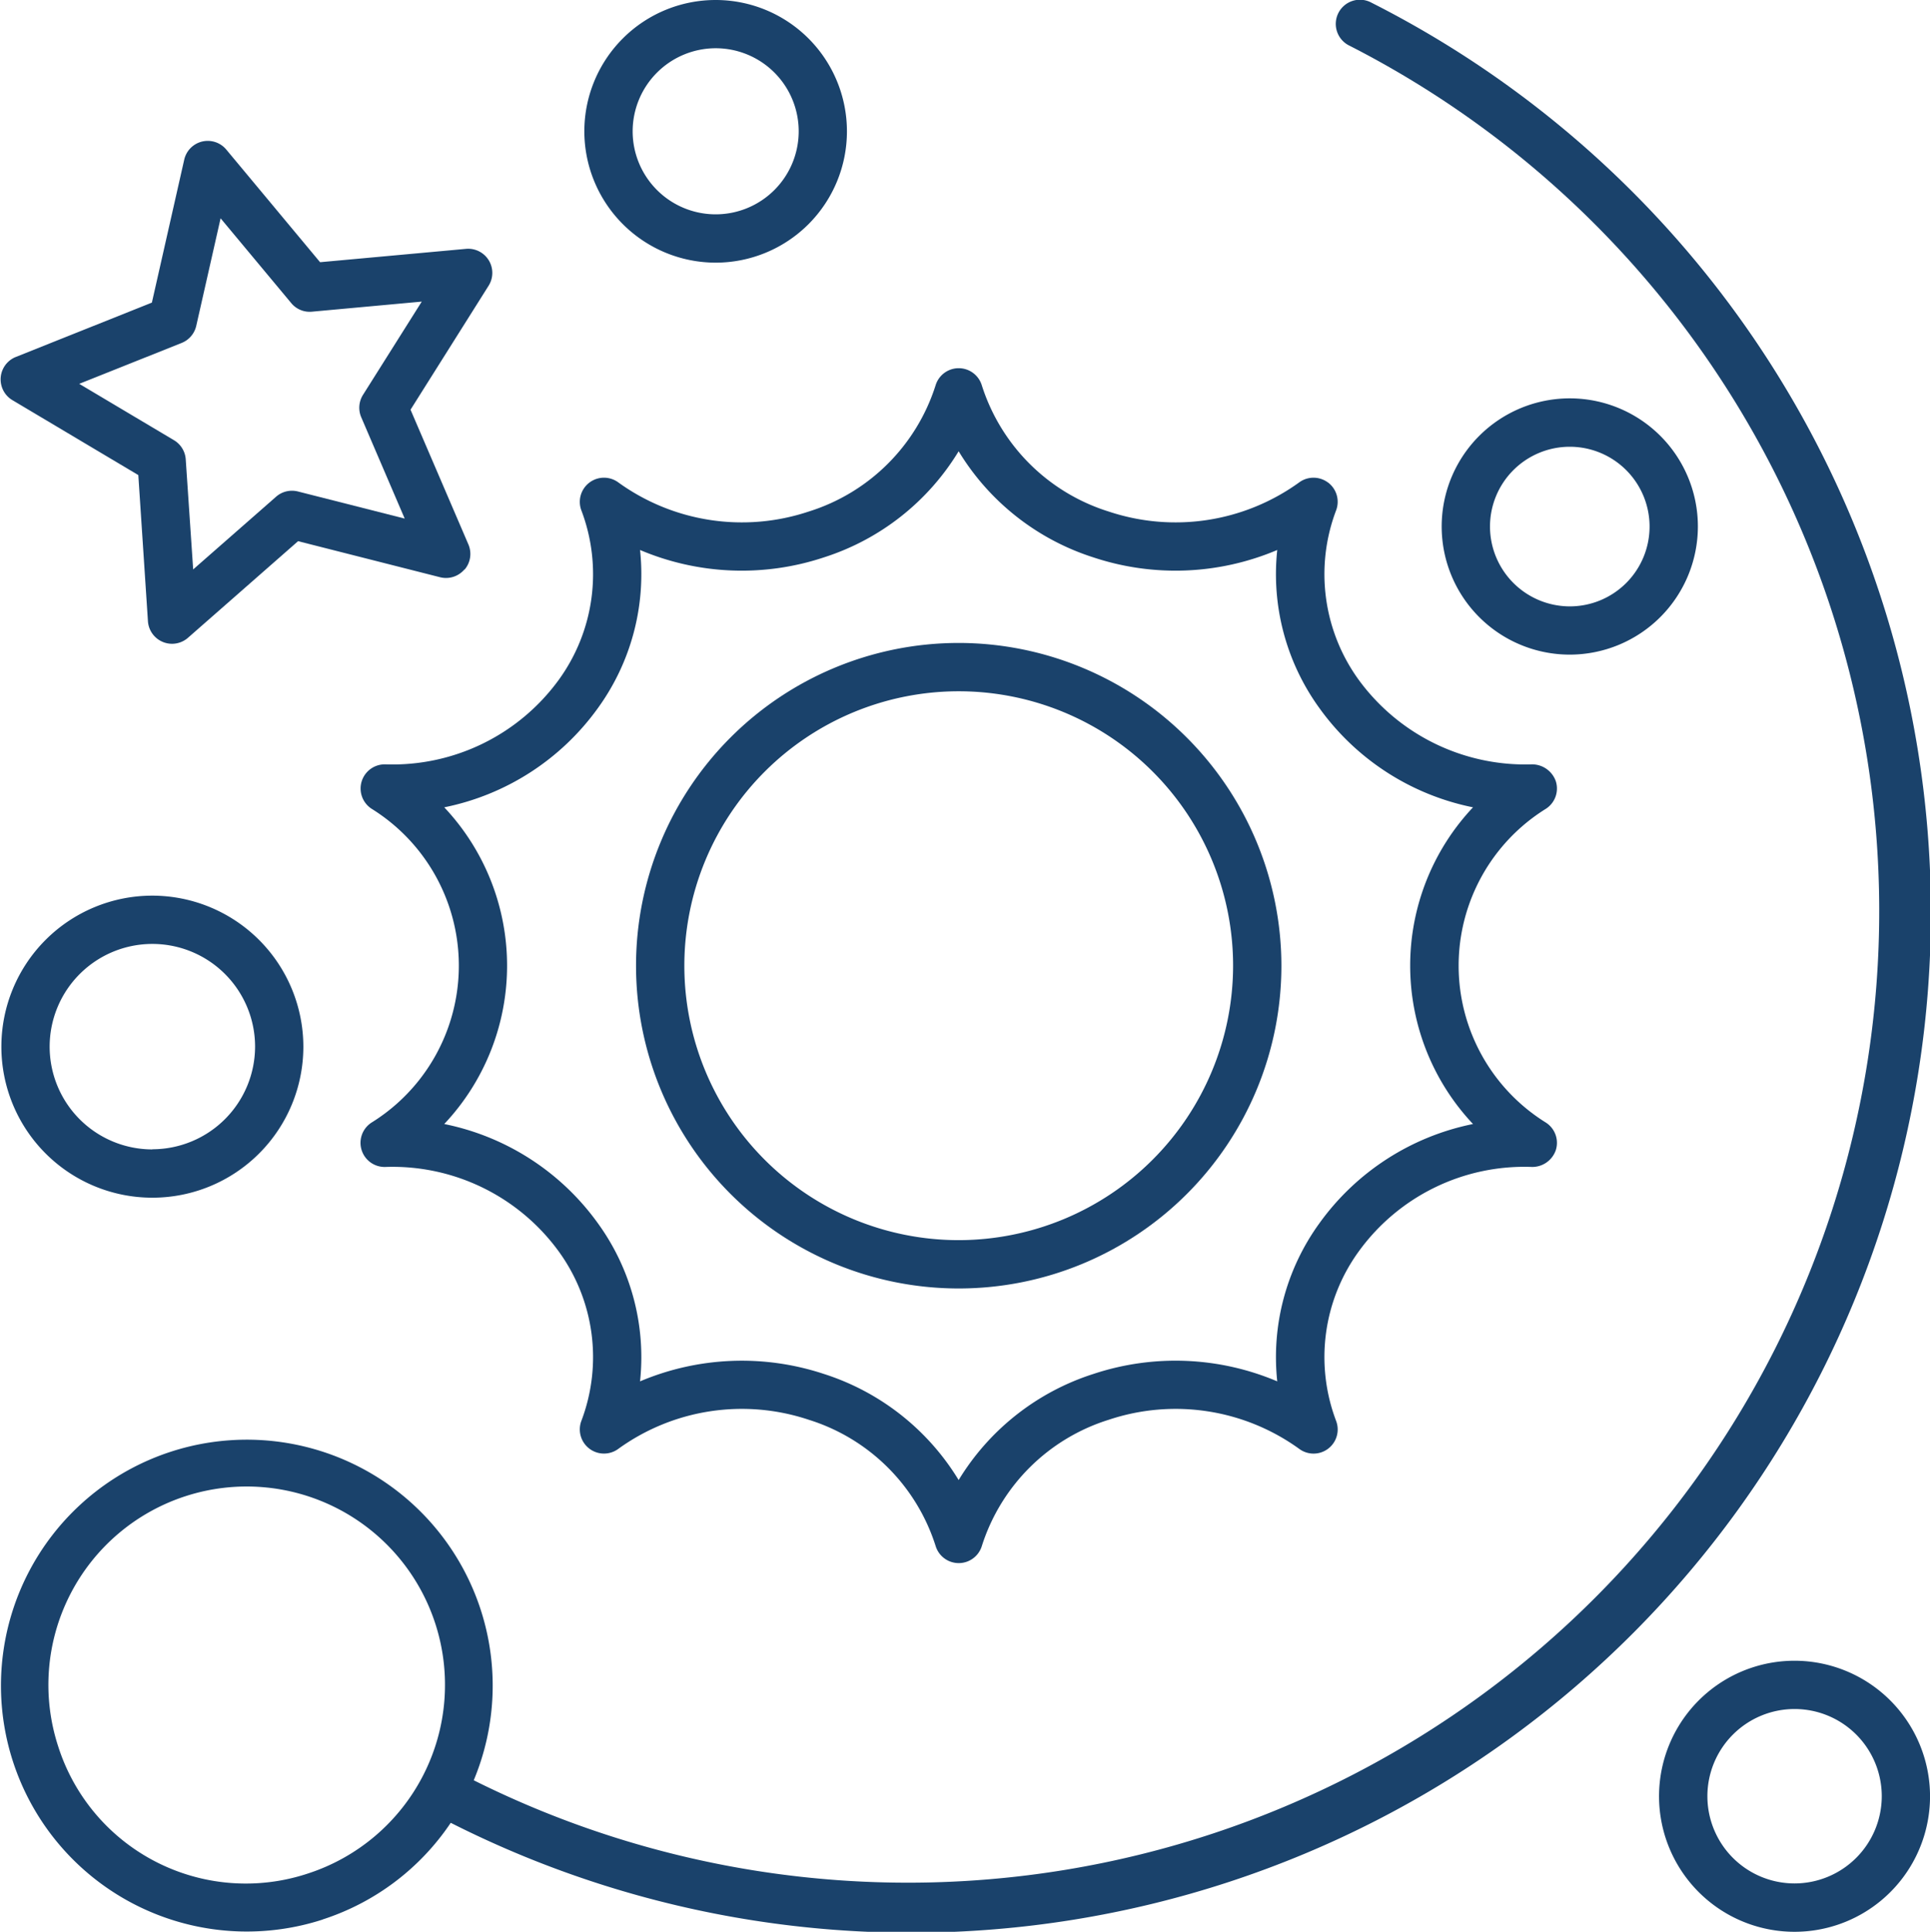 <svg xmlns="http://www.w3.org/2000/svg" width="51.934" height="51.97" viewBox="0 0 51.934 51.97">
  <g id="Group_14006" data-name="Group 14006" transform="translate(-120.667 -983.723)">
    <path id="Path_457" data-name="Path 457" d="M153.342,990.789a3.533,3.533,0,1,0-3.534-3.533,3.537,3.537,0,0,0,3.534,3.533Zm0-5.768a2.234,2.234,0,1,1-2.234,2.234,2.237,2.237,0,0,1,2.234-2.234Z" transform="translate(-13.417)" fill="#1a426b"/>
    <path id="Path_458" data-name="Path 458" d="M207.049,1066.522a3.646,3.646,0,1,0,3.645,3.645A3.65,3.65,0,0,0,207.049,1066.522Zm0,5.991a2.346,2.346,0,1,1,2.346-2.347A2.349,2.349,0,0,1,207.049,1072.513Z" transform="translate(-38.092 -38.121)" fill="#1a426b"/>
    <path id="Path_459" data-name="Path 459" d="M124.8,1028.377a4.063,4.063,0,1,0,4.063,4.064A4.068,4.068,0,0,0,124.8,1028.377Zm0,6.827a2.764,2.764,0,1,1,2.764-2.764A2.767,2.767,0,0,1,124.8,1035.2Z" transform="translate(-0.033 -20.559)" fill="#1a426b"/>
    <path id="Path_460" data-name="Path 460" d="M199.457,1007.033a3.447,3.447,0,1,0-3.446,3.446A3.45,3.45,0,0,0,199.457,1007.033Zm-5.594,0a2.147,2.147,0,1,1,2.147,2.148A2.15,2.15,0,0,1,193.863,1007.033Z" transform="translate(-33.102 -9.145)" fill="#1a426b"/>
    <path id="Path_461" data-name="Path 461" d="M133.19,1002.279a.649.649,0,0,0,.1-.678l-1.556-3.622,2.1-3.334a.649.649,0,0,0-.608-.993l-3.926.359-2.523-3.029a.649.649,0,0,0-1.133.272l-.87,3.844-3.661,1.462a.65.65,0,0,0-.092,1.162l3.388,2.016.259,3.932a.65.65,0,0,0,1.076.446l2.964-2.6,3.821.97a.651.651,0,0,0,.654-.208Zm-4.486-2.1a.649.649,0,0,0-.588.141l-2.231,1.956-.2-2.96a.65.65,0,0,0-.316-.516l-2.55-1.517,2.756-1.1a.651.651,0,0,0,.393-.46l.655-2.893,1.9,2.28a.643.643,0,0,0,.558.232l2.955-.271-1.582,2.51a.651.651,0,0,0-.047.6l1.17,2.727Z" transform="translate(-0.02 -3.234)" fill="#1a426b"/>
    <path id="Path_462" data-name="Path 462" d="M164.683,1005.159a.651.651,0,0,0-.775-.007,5.683,5.683,0,0,1-5.127.786,5.211,5.211,0,0,1-3.417-3.4.65.65,0,0,0-1.241,0,5.211,5.211,0,0,1-3.416,3.4,5.681,5.681,0,0,1-5.126-.786.65.65,0,0,0-.992.752,4.839,4.839,0,0,1-.613,4.569,5.533,5.533,0,0,1-4.661,2.266.65.65,0,0,0-.371,1.194,4.968,4.968,0,0,1,0,8.443.649.649,0,0,0,.371,1.194,5.53,5.53,0,0,1,4.661,2.266,4.837,4.837,0,0,1,.613,4.568.65.65,0,0,0,.992.752,5.678,5.678,0,0,1,5.127-.785,5.208,5.208,0,0,1,3.416,3.4.65.65,0,0,0,1.241,0,5.21,5.21,0,0,1,3.417-3.4,5.679,5.679,0,0,1,5.127.785.649.649,0,0,0,.991-.752,4.838,4.838,0,0,1,.613-4.568,5.5,5.5,0,0,1,4.662-2.266.67.67,0,0,0,.637-.456.648.648,0,0,0-.267-.737,4.968,4.968,0,0,1,0-8.443.649.649,0,0,0,.267-.738.678.678,0,0,0-.637-.457,5.551,5.551,0,0,1-4.662-2.266,4.841,4.841,0,0,1-.613-4.569.65.65,0,0,0-.215-.745Zm3.9,8.736a6.212,6.212,0,0,0,0,8.52,6.728,6.728,0,0,0-4.132,2.668,6.136,6.136,0,0,0-1.136,4.255,7.015,7.015,0,0,0-4.944-.2,6.59,6.59,0,0,0-3.629,2.855,6.587,6.587,0,0,0-3.628-2.855,7.027,7.027,0,0,0-4.945.2,6.136,6.136,0,0,0-1.136-4.255,6.726,6.726,0,0,0-4.133-2.668,6.212,6.212,0,0,0,0-8.52,6.727,6.727,0,0,0,4.133-2.667,6.139,6.139,0,0,0,1.136-4.256,7.013,7.013,0,0,0,4.944.2,6.585,6.585,0,0,0,3.629-2.856,6.586,6.586,0,0,0,3.629,2.856,7.013,7.013,0,0,0,4.944-.2,6.139,6.139,0,0,0,1.136,4.256,6.728,6.728,0,0,0,4.132,2.667Z" transform="translate(-8.279 -8.453)" fill="#1a426b"/>
    <path id="Path_463" data-name="Path 463" d="M161.07,1015.778a8.683,8.683,0,1,0,8.683,8.683,8.692,8.692,0,0,0-8.683-8.683Zm0,16.066a7.383,7.383,0,1,1,7.383-7.383A7.391,7.391,0,0,1,161.07,1031.844Z" transform="translate(-14.605 -14.758)" fill="#1a426b"/>
    <path id="Path_464" data-name="Path 464" d="M129.35,1035.363a6.593,6.593,0,0,0,3.446-2.6A27.438,27.438,0,0,0,157.577,983.8a.65.65,0,1,0-.591,1.157,26.139,26.139,0,0,1-23.571,46.662,6.616,6.616,0,1,0-4.064,3.746Zm-7.121-4.667a5.336,5.336,0,1,1,6.721,3.432,5.3,5.3,0,0,1-6.721-3.432Z" transform="translate(0 -0.002)" fill="#1a426b"/>
  </g>
</svg>

